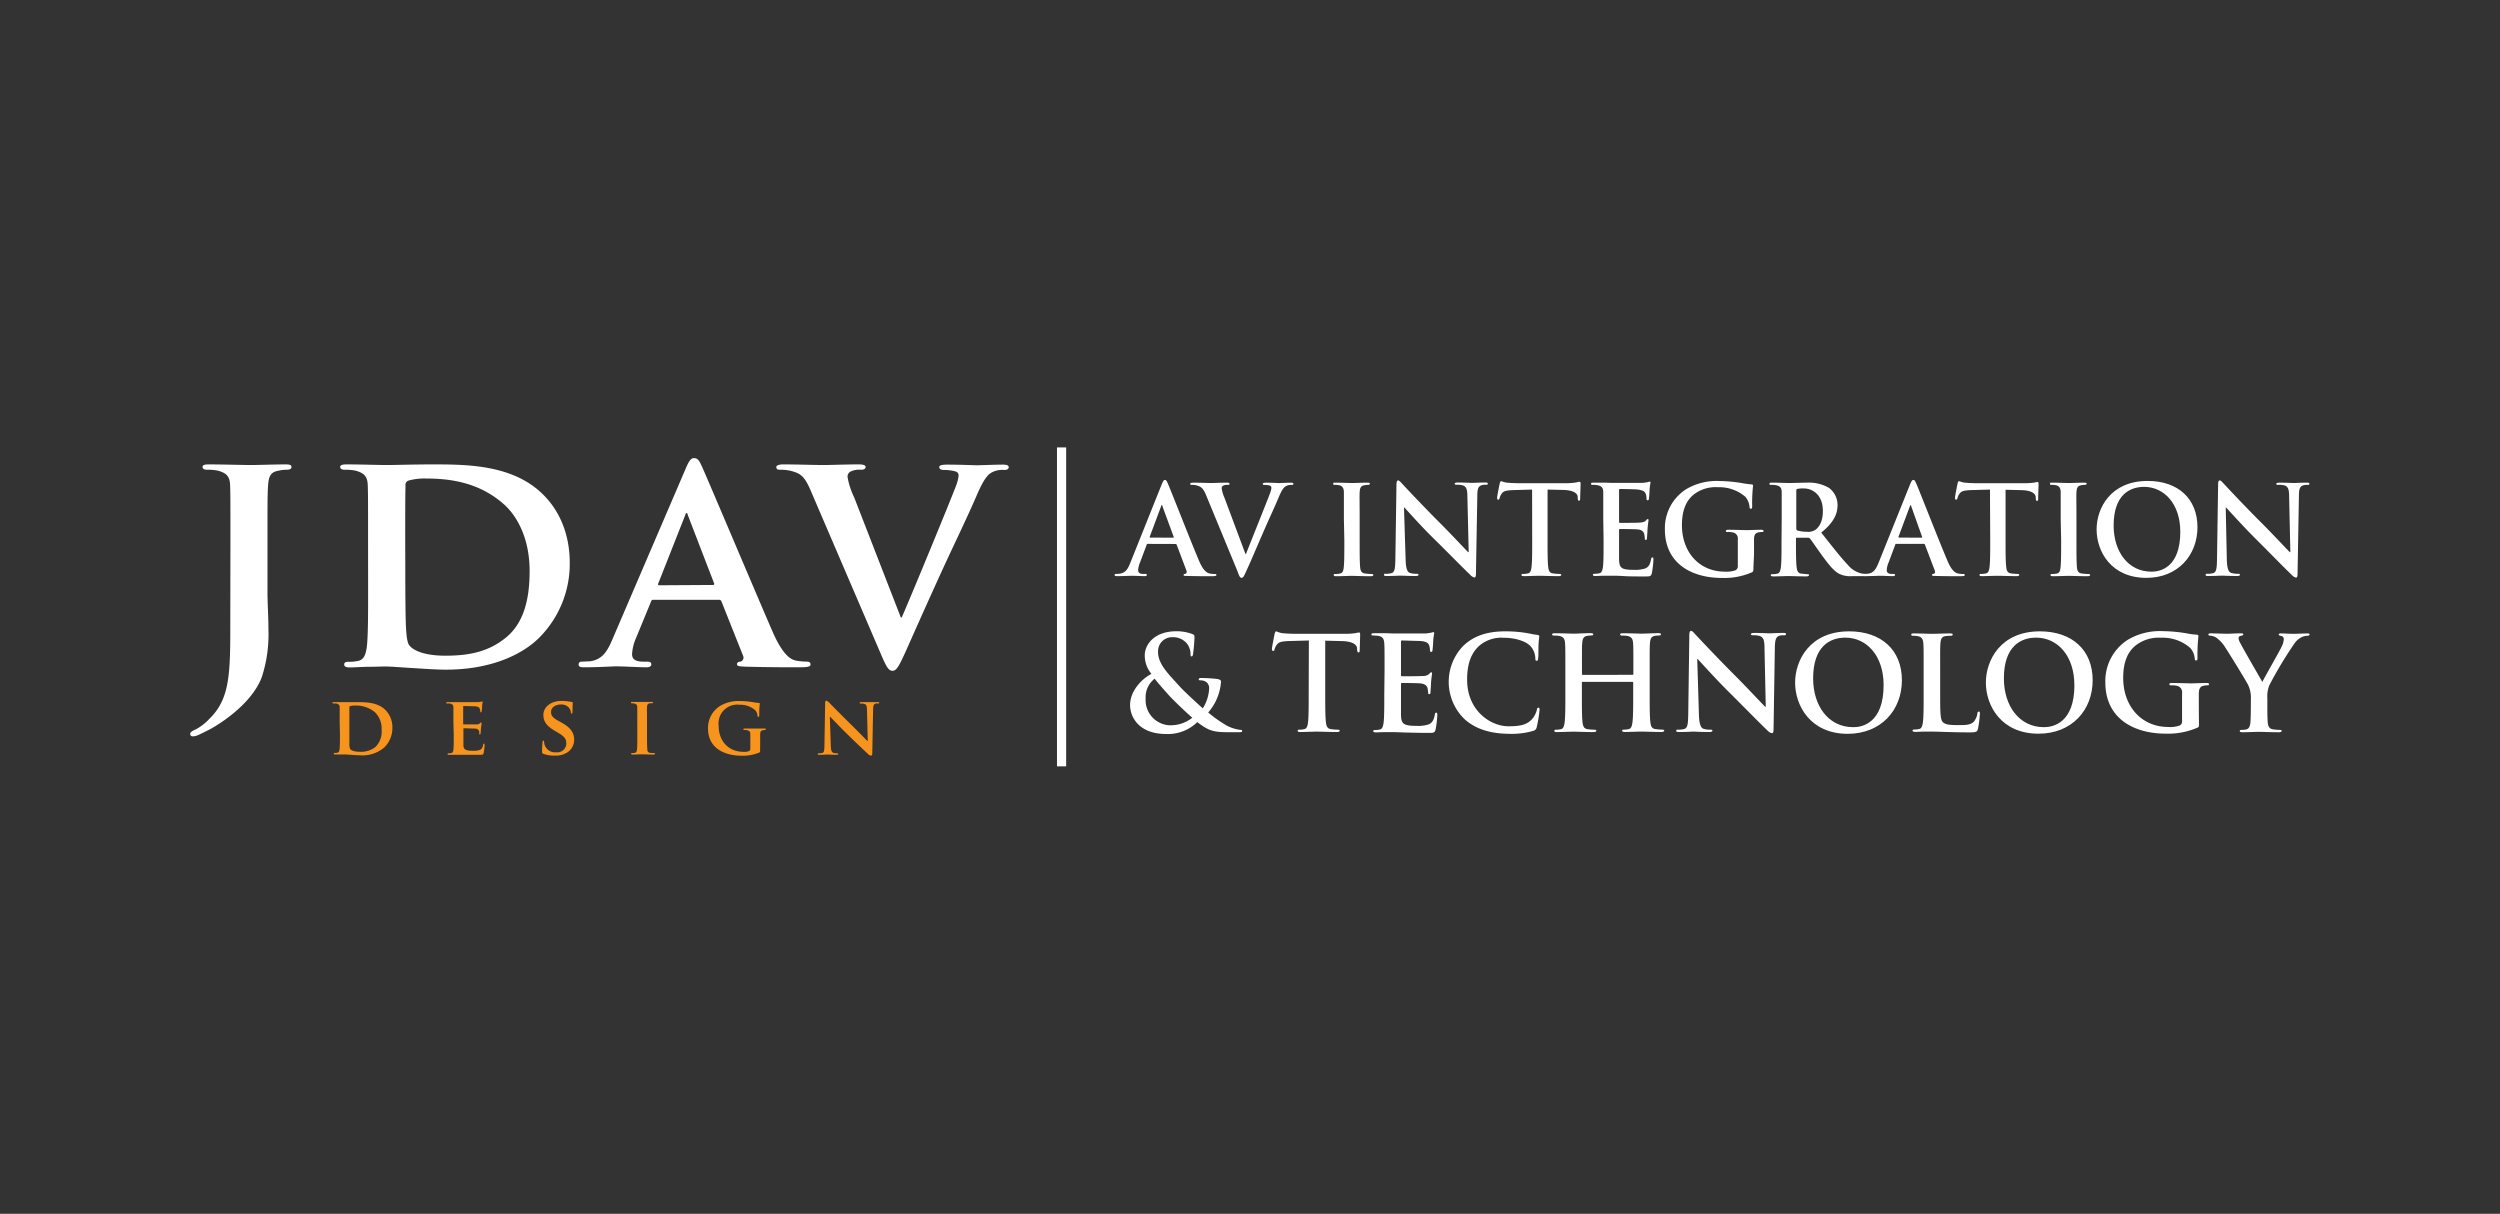 <svg xmlns="http://www.w3.org/2000/svg" viewBox="0 0 552 268"><rect x="0" y="0" width="552" height="268" fill="#333333" stroke="none"/><defs><style>.b198ca62-bf86-48ff-8e20-881e75832ee9{fill:none;}.eb23cf02-c267-447f-be5e-c753cc43a3cd{fill:#fff;}.ac2c0197-c881-4fa0-a8df-09675e54a75a{fill:#f7941d;}</style></defs><title>jdav logo</title><g id="f0242687-0f3a-4225-b4a6-0689422f4235" data-name="Layer 2"><g id="aa9d739c-c9dc-4b7f-bdfb-021ae1cdab95" data-name="Layer 1"><rect class="b198ca62-bf86-48ff-8e20-881e75832ee9" width="552" height="268"/><g id="f28bab8d-5811-4c13-bf6f-ff163e2ac754" data-name="Layer 1-2"><polygon class="eb23cf02-c267-447f-be5e-c753cc43a3cd" points="235.41 98.79 235.41 169.21 233.38 169.21 233.38 98.79 235.41 98.79 235.41 98.79"/><path class="eb23cf02-c267-447f-be5e-c753cc43a3cd" d="M253.43,120.09c-.14,0-.19,0-.25.21l-1.47,3.91a5.06,5.06,0,0,0-.41,1.66c0,.49.24.85,1.09.85h.41c.33,0,.41,0,.41.22s-.17.27-.47.27c-.87,0-2-.08-2.89-.08-.3,0-1.8.08-3.22.08-.36,0-.52-.06-.52-.27s.11-.22.33-.22a5.93,5.93,0,0,0,.84-.06c1.26-.16,1.78-1.09,2.32-2.45l6.86-17.15c.32-.79.49-1.09.76-1.09s.41.25.68.88c.66,1.5,5,12.63,6.77,16.78,1,2.46,1.83,2.84,2.41,3a6.12,6.12,0,0,0,1.14.11c.22,0,.36,0,.36.22s-.25.27-1.26.27-3,0-5.16-.06c-.49,0-.82,0-.82-.21s.11-.22.38-.25a.44.44,0,0,0,.28-.55l0-.08-2.18-5.78a.28.28,0,0,0-.28-.19Zm5.6-1.37c.13,0,.16-.08.13-.16l-2.49-6.77c0-.11,0-.24-.13-.24s-.14.13-.17.24l-2.51,6.72c0,.11,0,.19.11.19Z"/><path class="eb23cf02-c267-447f-be5e-c753cc43a3cd" d="M266.27,109.25c-.63-1.5-1.1-1.8-2.08-2.08a4.25,4.25,0,0,0-1.06-.11c-.25,0-.33-.08-.33-.24s.3-.25.71-.25c1.45,0,3,.08,4,.08.68,0,2-.08,3.36-.08.32,0,.62.06.62.25s-.16.24-.41.24a1.84,1.84,0,0,0-1.06.2.62.62,0,0,0-.27.57,7.8,7.8,0,0,0,.62,2.1L275,122.32h.11c1.17-3,4.72-11.79,5.38-13.59a4.29,4.29,0,0,0,.24-1,.54.54,0,0,0-.35-.52,3.73,3.73,0,0,0-1.1-.14c-.24,0-.46,0-.46-.21s.25-.28.76-.28c1.37,0,2.52.08,2.87.08s1.75-.08,2.57-.08c.35,0,.57.06.57.25s-.16.24-.44.24a2.3,2.3,0,0,0-1.33.33c-.36.25-.77.71-1.51,2.46-1.06,2.56-1.8,4-3.27,7.4-1.75,4-3,7-3.63,8.32-.71,1.58-.88,2-1.26,2s-.52-.38-1-1.66Z"/><path class="eb23cf02-c267-447f-be5e-c753cc43a3cd" d="M296.73,114.49V108.7c0-.88-.33-1.39-.93-1.53a3.79,3.79,0,0,0-1-.11c-.27,0-.44,0-.44-.27s.22-.22.66-.22c1,0,2.75.08,3.55.08s2.29-.08,3.33-.08c.35,0,.57.06.57.22s-.16.27-.44.27a3.68,3.68,0,0,0-.82.09c-.73.13-.95.6-1,1.55s0,1.64,0,5.79v4.8c0,2.65,0,4.81.11,6,.08.74.27,1.23,1.09,1.34a12.81,12.81,0,0,0,1.39.11c.3,0,.44.08.44.22s-.22.27-.52.27c-1.8,0-3.52-.08-4.26-.08s-2.35.08-3.44.08c-.35,0-.54-.08-.54-.27s.11-.22.43-.22a4.86,4.86,0,0,0,1-.11c.54-.11.71-.57.79-1.37.13-1.14.13-3.3.13-6Z"/><path class="eb23cf02-c267-447f-be5e-c753cc43a3cd" d="M310.36,123.5c.05,2.13.41,2.84.95,3a4.51,4.51,0,0,0,1.42.19c.3,0,.47,0,.47.22s-.25.27-.63.27c-1.77,0-2.87-.08-3.38-.08-.25,0-1.53.08-3,.08-.36,0-.6,0-.6-.27s.16-.22.43-.22a4.69,4.69,0,0,0,1.23-.14c.71-.22.82-1,.85-3.38l.24-16.16c0-.55.09-.93.36-.93s.54.35,1,.84,4.48,4.81,8.46,8.77c1.86,1.85,5.54,5.78,6,6.22h.13L324,109.65c0-1.66-.27-2.18-.93-2.45a4.21,4.21,0,0,0-1.45-.17c-.32,0-.43-.08-.43-.24s.3-.25.71-.25c1.42,0,2.73.08,3.3.08.3,0,1.34-.08,2.68-.08.35,0,.62,0,.62.25s-.16.24-.49.24a2.79,2.79,0,0,0-.82.09c-.76.21-1,.79-1,2.32l-.3,17.22c0,.6-.11.85-.35.85a1.86,1.86,0,0,1-.93-.6c-1.72-1.64-5.21-5.22-8.05-8s-6-6.36-6.5-6.88H310Z"/><path class="eb23cf02-c267-447f-be5e-c753cc43a3cd" d="M338.29,108.1l-4.07.11c-1.58.06-2.24.19-2.65.79a2.85,2.85,0,0,0-.46,1c-.06.22-.14.33-.3.33s-.25-.14-.25-.44.52-2.92.58-3.14.16-.52.32-.52a5.89,5.89,0,0,0,1.18.33c.79.08,1.83.13,2.73.13h10.81a14.62,14.62,0,0,0,1.85-.17,6,6,0,0,1,.74-.14c.19,0,.22.17.22.57,0,.58-.09,2.46-.09,3.17,0,.27-.08.44-.24.44s-.28-.14-.3-.55v-.3c-.05-.71-.79-1.47-3.22-1.53l-3.44-.08v11.19c0,2.51,0,4.67.14,5.84.08.77.24,1.37,1.06,1.48a12.81,12.81,0,0,0,1.39.11c.3,0,.44.08.44.22s-.22.27-.52.27c-1.8,0-3.52-.08-4.28-.08s-2.35.08-3.44.08c-.36,0-.55-.08-.55-.27s.11-.22.44-.22a4.86,4.86,0,0,0,1-.11c.55-.11.71-.71.79-1.5.14-1.15.14-3.31.14-5.82Z"/><path class="eb23cf02-c267-447f-be5e-c753cc43a3cd" d="M354,114.49c0-4.15,0-4.91,0-5.79s-.28-1.36-1.18-1.55a4.75,4.75,0,0,0-1.06-.09c-.3,0-.46,0-.46-.24s.19-.25.6-.25h2.21c.71,0,1.33.05,1.72.05h6.82a9.58,9.58,0,0,0,1.18-.17,3,3,0,0,1,.43-.11c.14,0,.17.11.17.25a15.28,15.28,0,0,0-.22,1.77c0,.28-.08,1.48-.14,1.81a.28.28,0,0,1-.27.3c-.19,0-.25-.14-.25-.39a3.37,3.37,0,0,0-.16-1c-.19-.49-.47-.82-1.83-1-.46-.06-3.33-.11-3.88-.11-.13,0-.19.08-.19.27v6.91c0,.19,0,.3.19.3.6,0,3.74,0,4.37-.06s1.07-.13,1.31-.41.3-.35.44-.35.19,0,.19.22-.11.6-.22,2c0,.55-.11,1.64-.11,1.83s0,.52-.24.52-.25-.11-.25-.25c0-.34-.06-.67-.11-1-.14-.55-.52-1-1.53-1.06-.52-.06-3.22-.09-3.87-.09-.14,0-.17.11-.17.28v6.44c.06,1.89.49,2.3,3.28,2.3a7,7,0,0,0,2.56-.33c.71-.33,1-.9,1.23-2,.06-.3.11-.41.3-.41s.22.22.22.49a23.16,23.16,0,0,1-.35,3c-.2.71-.44.71-1.48.71-2.05,0-3.55,0-4.72-.08s-2-.08-2.84-.08h-1.56c-.66,0-1.33.06-1.88.06-.35,0-.54-.08-.54-.27s.1-.22.43-.22a4.86,4.86,0,0,0,1-.11c.55-.11.69-.71.8-1.5.13-1.15.13-3.31.13-5.82Z"/><path class="eb23cf02-c267-447f-be5e-c753cc43a3cd" d="M387.15,125.38c0,.74,0,.79-.35,1a15.35,15.35,0,0,1-6.58,1.23c-6.69,0-12.61-3.17-12.61-10.7a10.2,10.2,0,0,1,4.75-8.93,13.27,13.27,0,0,1,7.34-1.77,32.73,32.73,0,0,1,4.83.44,19.35,19.35,0,0,0,2.16.3c.32,0,.38.13.38.33a35.11,35.11,0,0,0-.19,4.47c0,.44-.08.58-.3.58s-.25-.14-.28-.36a3.88,3.88,0,0,0-.92-2.27,8.82,8.82,0,0,0-6.09-2.12,7.82,7.82,0,0,0-5.41,1.69c-1.52,1.28-2.51,3.33-2.51,6.69,0,5.86,3.74,10.26,9.5,10.26a6.11,6.11,0,0,0,2.32-.3,1,1,0,0,0,.52-1V119.1a1.35,1.35,0,0,0-1.17-1.55,4.75,4.75,0,0,0-1.06-.09c-.25,0-.41,0-.41-.21s.19-.28.57-.28c1.42,0,3.14.08,4,.08s2.29-.08,3.19-.08c.36,0,.55.06.55.28s-.17.21-.36.21a4.29,4.29,0,0,0-.73.09c-.74.13-1,.6-1,1.55v3.28Z"/><path class="eb23cf02-c267-447f-be5e-c753cc43a3cd" d="M393.4,114.49c0-4.15,0-4.91,0-5.79s-.28-1.36-1.18-1.55a4.75,4.75,0,0,0-1.06-.09c-.3,0-.47,0-.47-.24s.2-.25.61-.25c1.44,0,3.16.08,3.73.08.93,0,3-.08,3.85-.08a8.87,8.87,0,0,1,5,1.18,4.75,4.75,0,0,1,1.85,3.74c0,2-.84,3.87-3.6,6.11,2.43,3.06,4.31,5.49,5.92,7.18a5.5,5.5,0,0,0,3.06,1.86,4.78,4.78,0,0,0,.76.08c.22,0,.33.08.33.22s-.19.27-.52.27H409a5.62,5.62,0,0,1-2.92-.52c-1.17-.63-2.21-1.91-3.74-4-1.09-1.5-2.35-3.36-2.7-3.77a.58.58,0,0,0-.49-.19l-2.38,0c-.14,0-.22,0-.22.21v.39c0,2.53,0,4.69.14,5.84.08.79.25,1.39,1.06,1.5.41,0,1,.11,1.34.11s.33.08.33.22-.19.27-.55.27c-1.58,0-3.6-.08-4-.08s-2.24.08-3.33.08c-.35,0-.55-.08-.55-.27s.11-.22.44-.22a4.86,4.86,0,0,0,1-.11c.55-.11.69-.71.8-1.5.13-1.15.13-3.31.13-5.82Zm3.22,2.16c0,.3.06.4.25.49a7.22,7.22,0,0,0,2.07.27,2.78,2.78,0,0,0,1.94-.46c.82-.6,1.61-1.86,1.61-4.1,0-3.87-2.56-5-4.17-5a6.36,6.36,0,0,0-1.45.1c-.19.06-.25.17-.25.39Z"/><path class="eb23cf02-c267-447f-be5e-c753cc43a3cd" d="M418.7,120.09c-.14,0-.19,0-.24.21L417,124.21a5.06,5.06,0,0,0-.41,1.66c0,.49.25.85,1.09.85H418c.33,0,.41,0,.41.22s-.16.27-.46.27c-.88,0-2.05-.08-2.89-.08-.31,0-1.81.08-3.23.08-.35,0-.51-.06-.51-.27s.1-.22.32-.22a6.18,6.18,0,0,0,.85-.06c1.25-.16,1.77-1.09,2.32-2.45l6.89-17.15c.33-.79.49-1.09.77-1.09s.4.25.68.88c.65,1.5,5,12.63,6.77,16.78,1,2.46,1.83,2.84,2.4,3a6.23,6.23,0,0,0,1.15.11c.21,0,.35,0,.35.22s-.24.27-1.25.27-3,0-5.16-.06c-.5,0-.82,0-.82-.21s.11-.22.38-.25a.45.45,0,0,0,.27-.56l0-.07-2.21-5.8a.27.27,0,0,0-.27-.19Zm5.57-1.37c.14,0,.16-.08.14-.16L422,111.79c0-.11-.06-.24-.14-.24s-.13.13-.16.24l-2.51,6.72c0,.11,0,.19.11.19Z"/><path class="eb23cf02-c267-447f-be5e-c753cc43a3cd" d="M439.39,108.1l-4.07.11c-1.58.06-2.24.19-2.65.79a2.85,2.85,0,0,0-.46,1c-.06.22-.14.33-.3.33s-.25-.14-.25-.44.52-2.92.57-3.14.17-.52.33-.52a5.89,5.89,0,0,0,1.18.33c.79.08,1.82.13,2.73.13h10.81a13.3,13.3,0,0,0,1.88-.13,6,6,0,0,1,.74-.14c.19,0,.21.17.21.57,0,.58-.08,2.46-.08,3.17,0,.27-.08.44-.24.44s-.28-.14-.3-.55v-.3c-.06-.71-.79-1.47-3.22-1.53l-3.44-.08v11.15c0,2.51,0,4.67.14,5.84.08.77.24,1.37,1.06,1.48a12.81,12.81,0,0,0,1.39.11c.3,0,.44.08.44.22s-.22.27-.52.27c-1.8,0-3.52-.08-4.29-.08s-2.34.08-3.44.08c-.35,0-.54-.08-.54-.27s.11-.22.44-.22a4.86,4.86,0,0,0,1-.11c.54-.11.71-.71.79-1.5.14-1.15.14-3.31.14-5.82Z"/><path class="eb23cf02-c267-447f-be5e-c753cc43a3cd" d="M455,114.49c0-4.15,0-4.91,0-5.79s-.33-1.39-.93-1.53a3.79,3.79,0,0,0-1-.11c-.27,0-.44,0-.44-.27s.22-.22.66-.22c1,0,2.75.08,3.55.08s2.29-.08,3.33-.08c.35,0,.57.06.57.22s-.16.27-.44.27a3.68,3.68,0,0,0-.82.09c-.73.13-.95.6-1,1.55s0,1.64,0,5.79v4.8c0,2.65,0,4.81.11,6,.08.74.27,1.23,1.09,1.34a12.81,12.81,0,0,0,1.39.11c.3,0,.44.08.44.22s-.22.27-.52.27c-1.8,0-3.52-.08-4.26-.08s-2.35.08-3.44.08c-.35,0-.54-.08-.54-.27s.11-.22.43-.22a4.86,4.86,0,0,0,1-.11c.54-.11.71-.57.79-1.37.13-1.14.13-3.3.13-6Z"/><path class="eb23cf02-c267-447f-be5e-c753cc43a3cd" d="M462.93,116.89c0-4.67,3.08-10.7,11.27-10.7,6.8,0,11,4,11,10.21s-4.34,11.19-11.27,11.19C466.09,127.59,462.93,121.72,462.93,116.89Zm18.48.52c0-6.11-3.53-9.91-8-9.91-3.14,0-6.72,1.75-6.72,8.54,0,5.68,3.14,10.19,8.38,10.19C477,126.23,481.41,125.3,481.41,117.41Z"/><path class="eb23cf02-c267-447f-be5e-c753cc43a3cd" d="M491.68,123.5c.05,2.13.41,2.84,1,3a4.51,4.51,0,0,0,1.42.19c.3,0,.47,0,.47.22s-.25.27-.63.27c-1.78,0-2.87-.08-3.39-.08-.24,0-1.52.08-2.94.08-.36,0-.6,0-.6-.27s.16-.22.43-.22a4.69,4.69,0,0,0,1.23-.14c.71-.22.82-1,.85-3.38l.24-16.16c0-.55.08-.93.36-.93s.54.35,1,.84,4.47,4.81,8.46,8.77c1.86,1.85,5.54,5.78,6,6.22h.13l-.27-12.26c0-1.66-.27-2.18-.93-2.45a4.38,4.38,0,0,0-1.48-.14c-.32,0-.43-.08-.43-.24s.3-.25.71-.25c1.42,0,2.73.08,3.3.08.3,0,1.34-.08,2.67-.08.36,0,.63,0,.63.25s-.16.24-.49.24a2.79,2.79,0,0,0-.82.09c-.76.21-1,.79-1,2.32l-.3,17.22c0,.6-.11.85-.35.85a1.86,1.86,0,0,1-.93-.6c-1.72-1.64-5.21-5.22-8-8s-6-6.36-6.5-6.88h-.08Z"/><path class="eb23cf02-c267-447f-be5e-c753cc43a3cd" d="M254.24,148.79a6.31,6.31,0,0,1-1.48-4.09c0-2.28,2-5.32,7-5.32a9.91,9.91,0,0,1,3.49.61c.49.17.49.4.49.75a35.29,35.29,0,0,1-.32,3.7c-.06.43-.17.49-.34.49s-.21-.12-.21-.55A3.83,3.83,0,0,0,262,142a4,4,0,0,0-3.21-1.3,3.07,3.07,0,0,0-3.09,3.07,1.55,1.55,0,0,0,0,.22c0,2.72,2.48,5,4.79,7.59,1,1.13,4.53,4.33,5.08,4.82a8.81,8.81,0,0,0,1.41-4.42,1.72,1.72,0,0,0-.55-1.33,2.24,2.24,0,0,0-1.41-.43c-.17,0-.35-.06-.35-.23s.23-.29.46-.29a33.8,33.8,0,0,1,3.47.2c.55.06,1,.23,1,.58a11.53,11.53,0,0,1-2.83,6.84,28.86,28.86,0,0,0,4,2.83,8.38,8.38,0,0,0,3.09,1c.26,0,.4,0,.4.26s-.23.26-.86.26h-2.22c-3.29,0-4.33-.32-6.82-2.23a9.27,9.27,0,0,1-6.84,2.63c-6.17,0-8-3.87-8-6.38C249.53,152.28,252.5,149.65,254.24,148.79Zm9,9.67c-1.67-1.44-4.45-4.15-5.2-5s-2.59-2.89-3.08-3.61a5.12,5.12,0,0,0-2,4.39,5.56,5.56,0,0,0,5.21,5.9h.34a7.64,7.64,0,0,0,4.76-1.67Z"/><path class="eb23cf02-c267-447f-be5e-c753cc43a3cd" d="M289,141.42l-4.3.12c-1.67.06-2.36.2-2.8.84a3.45,3.45,0,0,0-.49,1,.3.3,0,0,1-.31.34c-.17,0-.26-.14-.26-.46s.55-3.09.6-3.32.18-.55.35-.55a6.36,6.36,0,0,0,1.21.4c.84.09,1.93.15,2.89.15h11.42a13.57,13.57,0,0,0,2-.15,6.34,6.34,0,0,1,.78-.14c.2,0,.23.17.23.6,0,.61-.09,2.6-.09,3.35,0,.29-.09.46-.26.46s-.29-.14-.32-.57v-.32c-.05-.75-.83-1.56-3.4-1.62l-3.64-.09v11.8c0,2.65,0,4.93.15,6.17.08.81.26,1.45,1.12,1.56a11.81,11.81,0,0,0,1.47.12c.32,0,.47.08.47.23s-.24.29-.55.29c-1.91,0-3.73-.09-4.53-.09s-2.49.09-3.64.09c-.38,0-.58-.09-.58-.29s.12-.23.46-.23a4.27,4.27,0,0,0,1-.12c.58-.11.75-.75.84-1.59.14-1.21.14-3.49.14-6.14Z"/><path class="eb23cf02-c267-447f-be5e-c753cc43a3cd" d="M305.71,148.18c0-4.39,0-5.2-.06-6.12s-.29-1.44-1.24-1.65a7.12,7.12,0,0,0-1.12-.08c-.32,0-.49-.06-.49-.26s.2-.26.63-.26h2.34c.75,0,1.41.06,1.82.06h7.21q.61-.06,1.23-.18a2.37,2.37,0,0,1,.46-.11c.15,0,.18.11.18.26a14.69,14.69,0,0,0-.23,1.87c0,.29-.09,1.56-.15,1.91a.3.3,0,0,1-.29.32c-.2,0-.26-.15-.26-.41a3.74,3.74,0,0,0-.17-1c-.2-.52-.49-.86-1.93-1-.49,0-3.52-.11-4.1-.11-.15,0-.2.08-.2.29V149c0,.2,0,.32.2.32.63,0,4,0,4.62-.06a2,2,0,0,0,1.38-.43c.2-.24.32-.38.46-.38s.2.06.2.23-.11.64-.23,2.11c0,.58-.11,1.73-.11,1.93s0,.55-.26.55a.22.22,0,0,1-.26-.2.06.06,0,0,1,0-.06,8.27,8.27,0,0,0-.12-1c-.14-.58-.54-1-1.61-1.12-.55-.06-3.41-.09-4.1-.09-.14,0-.17.11-.17.29v6.75c.05,2,.52,2.43,3.46,2.43a7.16,7.16,0,0,0,2.71-.35c.75-.35,1.1-1,1.3-2.14.06-.31.12-.43.32-.43s.23.23.23.52a23.08,23.08,0,0,1-.38,3.2c-.2.75-.46.75-1.55.75-2.17,0-3.76-.05-5-.08s-2.13-.09-3-.09h-1.64c-.64,0-1.42.06-2,.06-.38,0-.58-.09-.58-.29s.11-.23.46-.23a4.27,4.27,0,0,0,1-.12c.58-.11.72-.75.84-1.59.14-1.21.14-3.49.14-6.14Z"/><path class="eb23cf02-c267-447f-be5e-c753cc43a3cd" d="M323.48,158.89A11.44,11.44,0,0,1,323,142.7l.24-.24c2.08-1.9,4.82-3.06,9.12-3.06a29.41,29.41,0,0,1,4.19.29c1.09.15,2,.41,2.88.49.32,0,.44.18.44.35s-.09.58-.15,1.59,0,2.54-.08,3.11-.09.67-.35.67-.29-.23-.29-.64a4.21,4.21,0,0,0-1.12-2.65c-1-1-3.21-1.79-5.86-1.79a7.51,7.51,0,0,0-5.43,1.79c-2.11,1.93-2.65,4.67-2.65,7.47,0,6.87,5.22,10.28,9.09,10.28,2.57,0,4.12-.29,5.28-1.62a4.9,4.9,0,0,0,1-1.9c.09-.47.14-.58.37-.58s.26.2.26.43a27.69,27.69,0,0,1-.63,3.84,1,1,0,0,1-.75.84,17,17,0,0,1-5.2.66C329.42,162,326.1,161.17,323.48,158.89Z"/><path class="eb23cf02-c267-447f-be5e-c753cc43a3cd" d="M360.47,149c.09,0,.18-.06.18-.21v-.6c0-4.39,0-5.2-.06-6.12s-.29-1.44-1.24-1.65a6.2,6.2,0,0,0-1.13-.08c-.32,0-.49-.06-.49-.26s.2-.26.61-.26c1.56,0,3.37.09,4.15.09s2.54-.11,3.64-.11c.4,0,.61.06.61.26s-.18.26-.52.26a5.7,5.7,0,0,0-.84.08c-.78.15-1,.64-1.07,1.65s-.06,1.73-.06,6.12v5.08c0,2.65,0,4.93.15,6.17.08.81.26,1.45,1.12,1.56a12.14,12.14,0,0,0,1.48.12c.31,0,.46.08.46.23s-.23.29-.58.29c-1.88,0-3.69-.09-4.5-.09s-2.48.09-3.61.09c-.4,0-.61-.09-.61-.29s.12-.23.47-.23a4.27,4.27,0,0,0,1-.12c.57-.11.72-.75.83-1.59.15-1.21.15-3.49.15-6.14v-2.52a.18.18,0,0,0-.16-.18h-11c-.09,0-.17,0-.17.18v2.54c0,2.65,0,4.93.14,6.17.09.81.26,1.45,1.13,1.56a11.81,11.81,0,0,0,1.47.12c.31,0,.46.08.46.23s-.23.29-.58.29c-1.87,0-3.69-.09-4.5-.09s-2.48.09-3.64.09c-.37,0-.57-.09-.57-.29s.11-.23.46-.23a4.27,4.27,0,0,0,1-.12c.57-.11.72-.75.83-1.59.15-1.21.15-3.49.15-6.14v-5.08c0-4.39,0-5.2-.06-6.12s-.29-1.44-1.24-1.65a6.2,6.2,0,0,0-1.13-.08c-.31,0-.49-.06-.49-.26s.21-.26.61-.26c1.56,0,3.38.09,4.15.09s2.58-.11,3.7-.11c.41,0,.61.06.61.26s-.18.26-.52.26a5.7,5.7,0,0,0-.84.08c-.78.15-1,.64-1.07,1.65s-.05,1.73-.05,6.12v.63c0,.15.08.21.17.21Z"/><path class="eb23cf02-c267-447f-be5e-c753cc43a3cd" d="M375.12,157.7c.06,2.25.43,3,1,3.21a4.46,4.46,0,0,0,1.5.2c.32,0,.49.06.49.23s-.26.29-.66.29c-1.88,0-3-.09-3.58-.09-.26,0-1.62.09-3.12.09-.37,0-.63,0-.63-.29s.17-.23.46-.23a4.81,4.81,0,0,0,1.3-.15c.75-.23.86-1.06.89-3.58L373,140.3c0-.58.09-1,.38-1s.57.37,1.06.89,4.74,5.08,8.95,9.27c2,2,5.86,6.12,6.35,6.58h.14l-.28-13c0-1.76-.29-2.31-1-2.6a4.68,4.68,0,0,0-1.53-.17c-.35,0-.47-.09-.47-.26s.32-.26.75-.26c1.5,0,2.89.09,3.5.09.31,0,1.41-.09,2.82-.09.38,0,.67,0,.67.26s-.17.26-.52.26a3.57,3.57,0,0,0-.87.08c-.81.24-1,.84-1.06,2.46L391.6,161c0,.63-.12.89-.38.89a2,2,0,0,1-1-.63c-1.82-1.73-5.51-5.51-8.51-8.49s-6.35-6.72-6.87-7.27h-.09Z"/><path class="eb23cf02-c267-447f-be5e-c753cc43a3cd" d="M396.36,150.72c0-4.94,3.26-11.32,11.92-11.32,7.19,0,11.66,4.19,11.66,10.8s-4.62,11.83-12,11.83C399.71,162,396.36,155.79,396.36,150.72Zm19.54.55c0-6.47-3.72-10.48-8.46-10.48-3.32,0-7.1,1.85-7.1,9,0,6,3.32,10.77,8.86,10.77C411.22,160.59,415.9,159.61,415.9,151.27Z"/><path class="eb23cf02-c267-447f-be5e-c753cc43a3cd" d="M428.39,153.26c0,3.69,0,5.68.6,6.2s1.24.64,3.49.64c1.53,0,2.66,0,3.38-.81a3.79,3.79,0,0,0,.75-1.73c0-.26.09-.44.32-.44s.23.15.23.5a24.57,24.57,0,0,1-.43,3.31c-.18.64-.32.78-1.82.78-2.08,0-3.58-.05-4.88-.08s-2.34-.09-3.52-.09h-1.64c-.64,0-1.42.06-2,.06-.37,0-.57-.09-.57-.29s.11-.23.46-.23a4.27,4.27,0,0,0,1-.12c.57-.11.72-.75.83-1.59.15-1.21.15-3.49.15-6.14v-5c0-4.39,0-5.2-.06-6.12s-.29-1.44-1.24-1.65a5.15,5.15,0,0,0-.95-.08c-.32,0-.49-.06-.49-.26s.2-.26.63-.26c1.36,0,3.18.09,4,.09s2.8-.09,3.92-.09c.4,0,.61.06.61.26s-.18.26-.52.26a8.47,8.47,0,0,0-1.13.08c-.78.15-1,.64-1.07,1.65s-.05,1.73-.05,6.12Z"/><path class="eb23cf02-c267-447f-be5e-c753cc43a3cd" d="M438.48,150.72c0-4.94,3.26-11.32,11.92-11.32,7.19,0,11.66,4.19,11.66,10.8S457.44,162,450.11,162C441.83,162,438.48,155.79,438.48,150.72Zm19.54.55c0-6.48-3.72-10.48-8.46-10.48-3.32,0-7.1,1.85-7.1,9,0,6,3.32,10.77,8.86,10.77,2,0,6.71-.95,6.71-9.29Z"/><path class="eb23cf02-c267-447f-be5e-c753cc43a3cd" d="M485.53,159.69c0,.78,0,.84-.38,1a16.28,16.28,0,0,1-6.95,1.3c-7.07,0-13.34-3.35-13.34-11.31a10.77,10.77,0,0,1,5-9.44,13.94,13.94,0,0,1,7.76-1.88,33.71,33.71,0,0,1,5.11.47,17.36,17.36,0,0,0,2.28.31c.34,0,.4.15.4.35a37.35,37.35,0,0,0-.2,4.73c0,.47-.09.61-.32.61s-.26-.14-.29-.38a4,4,0,0,0-1-2.39,9.24,9.24,0,0,0-6.43-2.25,8.25,8.25,0,0,0-5.72,1.79c-1.61,1.35-2.65,3.52-2.65,7.07,0,6.2,3.95,10.85,10,10.85a6.21,6.21,0,0,0,2.45-.32,1,1,0,0,0,.55-1.07v-6.07a1.44,1.44,0,0,0-1.24-1.65,5.29,5.29,0,0,0-1.12-.09c-.26,0-.44,0-.44-.23s.21-.29.61-.29c1.5,0,3.32.09,4.18.09s2.43-.09,3.38-.09c.38,0,.58.06.58.29s-.18.23-.38.23a4.9,4.9,0,0,0-.78.09c-.78.14-1.06.64-1.09,1.65v3.46Z"/><path class="eb23cf02-c267-447f-be5e-c753cc43a3cd" d="M497,154.15a6.36,6.36,0,0,0-.66-3c-.2-.46-4.07-6.81-5.08-8.31a7.19,7.19,0,0,0-2-2.11,3.09,3.09,0,0,0-1.21-.37c-.24,0-.44-.06-.44-.26s.2-.26.55-.26c.52,0,2.68.09,3.64.09.6,0,1.79-.09,3.08-.09.29,0,.44.09.44.26s-.2.2-.64.32a.49.49,0,0,0-.4.52,2.45,2.45,0,0,0,.35,1c.4.86,4.44,7.82,4.9,8.63.29-.7,3.93-7,4.33-7.94a3.94,3.94,0,0,0,.4-1.5.69.69,0,0,0-.6-.72c-.26-.06-.52-.12-.52-.29s.14-.26.49-.26c.95,0,1.88.09,2.71.09.64,0,2.54-.09,3.09-.09.32,0,.52.06.52.23s-.23.29-.55.29a3.08,3.08,0,0,0-1.27.34,4.35,4.35,0,0,0-1.56,1.42,89.92,89.92,0,0,0-5.51,9.18,6.74,6.74,0,0,0-.43,2.88v2.37c0,.46,0,1.67.08,2.88.06.84.32,1.48,1.19,1.59a11.34,11.34,0,0,0,1.44.12c.32,0,.46.08.46.23s-.23.29-.6.29c-1.82,0-3.64-.09-4.42-.09s-2.54.09-3.61.09c-.4,0-.63-.06-.63-.29s.14-.23.46-.23a4.27,4.27,0,0,0,1-.12c.58-.11.84-.75.9-1.59.08-1.21.08-2.42.08-2.88Z"/><path class="eb23cf02-c267-447f-be5e-c753cc43a3cd" d="M50.88,119.68c0-9,0-10.66-.07-12.54s-.7-2.65-2.65-3.21a11.18,11.18,0,0,0-2.44-.21c-.62,0-1-.21-1-.62s.45-.56,1.31-.56c3.21,0,7.67.14,9.27.14s5.36-.14,7.8-.14c.84,0,1.26.14,1.26.56s-.35.62-1.12.62a7.81,7.81,0,0,0-1.74.21c-1.67.28-2.16,1.12-2.3,3.21-.14,1.88-.14,3.55-.14,12.54v11c0,2.51.21,5.37.21,8.36a30.36,30.36,0,0,1-1.46,10.45c-1.33,3.63-5.09,7.81-11,11.29-.77.42-1.74.91-3.07,1.53a3.2,3.2,0,0,1-1.25.28A.53.53,0,0,1,42,162c0-.27.28-.55,1.32-1a11.64,11.64,0,0,0,2.93-2.3c4.67-4.53,4.6-10.38,4.6-22Z"/><path class="eb23cf02-c267-447f-be5e-c753cc43a3cd" d="M81.27,119.68c0-9,0-10.66-.07-12.54s-.7-2.65-2.65-3.21a11.18,11.18,0,0,0-2.44-.21c-.62,0-1-.21-1-.62s.49-.56,1.39-.56c3.21,0,7.11.14,8.85.14s6.27-.14,10-.14c7.67,0,18,0,24.67,6.76,3.07,3.06,5.78,8,5.78,15A23.06,23.06,0,0,1,119,140.86c-2.79,2.79-9.27,7-20.56,7-2.23,0-4.88-.21-7.32-.35s-4.67-.35-6.2-.35c-.69,0-2,.07-3.48.07s-3,.14-4.25.14c-.77,0-1.19-.21-1.19-.62s.21-.63,1-.63a8.75,8.75,0,0,0,2.16-.21c1.24-.31,1.59-1.42,1.84-3.12.28-2.5.28-7.17.28-12.61Zm8.22,6.55c0,6.27.07,10.8.14,12,.07,1.47.21,3.56.7,4.19.76,1.11,3.2,2.36,8,2.36,5.58,0,9.69-1,13.38-4,4-3.27,5.23-8.57,5.23-14.7,0-7.52-3-12.4-5.72-14.77-5.64-5-12.33-5.65-17.14-5.65a12.85,12.85,0,0,0-3.76.42,1,1,0,0,0-.78,1.19h0c-.07,2-.07,6.9-.07,11.56Z"/><path class="eb23cf02-c267-447f-be5e-c753cc43a3cd" d="M144.3,132.43c-.35,0-.42.07-.56.42l-3.27,7.94a10.43,10.43,0,0,0-.91,3.63c0,1,.56,1.67,2.44,1.67h.91c.76,0,.9.28.9.63s-.34.62-1,.62c-2,0-4.88-.21-6.83-.21-.63,0-3.9.21-7.11.21-.76,0-1.11-.14-1.11-.62a.59.59,0,0,1,.58-.63h.11c.56,0,1.26-.07,1.82-.07,2.81-.42,3.86-2.23,5.11-5.23l16-37.28c.7-1.67,1.18-2.36,1.81-2.36.91,0,1.19.55,1.81,1.88,1.47,3.27,11.71,27.52,15.61,36.51,2.37,5.36,4.11,6.13,5.23,6.34a14.68,14.68,0,0,0,2.3.21c.55,0,.83.21.83.63s-.35.62-2.65.62-6.62,0-11.77-.14c-1.12-.07-1.81-.07-1.81-.48s.14-.56.76-.63a.93.93,0,0,0,.63-1.15,1.34,1.34,0,0,0-.07-.18l-4.74-11.91a.58.58,0,0,0-.63-.42Zm13.1-3.27c.28,0,.35-.14.28-.35l-5.78-15c-.07-.21-.14-.56-.28-.56s-.28.35-.35.56l-5.92,15c-.14.28,0,.42.21.42Z"/><path class="eb23cf02-c267-447f-be5e-c753cc43a3cd" d="M179,108.32c-1.39-3.27-2.3-3.83-4.53-4.39a10.51,10.51,0,0,0-2.37-.21c-.55,0-.69-.28-.69-.62s.62-.56,1.53-.56c3.28,0,6.76.14,8.92.14,1.53,0,4.74-.14,7.8-.14.77,0,1.47.14,1.47.56s-.42.62-1,.62a4.48,4.48,0,0,0-2.37.42,1.26,1.26,0,0,0-.62,1.19,16.64,16.64,0,0,0,1.45,4.46l10.31,26.54h.21c2.65-6.13,10.52-25.22,12-29.12a8.9,8.9,0,0,0,.55-2.16c0-.63-.28-.84-.83-1a9.57,9.57,0,0,0-2.44-.28c-.56,0-1-.21-1-.62s.56-.56,1.74-.56c3.07,0,5.79.14,6.55.14,1,0,3.91-.14,5.79-.14.76,0,1.25.14,1.25.56s-.35.62-1,.62a4.85,4.85,0,0,0-3,.7c-.77.56-1.6,1.46-3.2,5.23-2.44,5.57-4.05,8.78-7.39,16-3.93,8.61-6.79,15.09-8.13,18.09-1.54,3.41-2.09,4.32-2.93,4.32s-1.32-.77-2.51-3.55Z"/><path class="ac2c0197-c881-4fa0-a8df-09675e54a75a" d="M75,159.45v-3.27c0-.49-.18-.69-.69-.84a3.42,3.42,0,0,0-.64,0c-.16,0-.27-.06-.27-.17s.13-.14.36-.14H78.7c2,0,4.69,0,6.43,1.76a5.43,5.43,0,0,1,1.51,3.92A6,6,0,0,1,84.89,165a7.4,7.4,0,0,1-5.38,1.77c-.58,0-1.27-.06-1.9-.1s-1.22-.09-1.62-.09H74c-.33,0-.3-.06-.3-.17s0-.16.25-.16a2.71,2.71,0,0,0,.56-.05c.33-.08.42-.37.47-.82.08-.61.08-1.81.08-3.23Zm2.14,1.7v3.13a2.56,2.56,0,0,0,.18,1.09c.2.29.83.62,2.09.62a5.12,5.12,0,0,0,3.49-1.06,4.77,4.77,0,0,0,1.36-3.83,5,5,0,0,0-1.49-3.85,6.5,6.5,0,0,0-4.43-1.46,3,3,0,0,0-1,.11c-.15,0-.2.12-.2.3v5Z"/><path class="ac2c0197-c881-4fa0-a8df-09675e54a75a" d="M100.11,159.45v-3.27c0-.49-.19-.69-.69-.84a3.42,3.42,0,0,0-.64,0c-.16,0-.27-.06-.27-.17s.13-.14.36-.14h6.67a4,4,0,0,0,.67-.09c.09,0,.18-.07.25-.07s.11.07.11.15a5.58,5.58,0,0,0-.12,1c0,.16-.06.83-.09,1s-.06.26-.19.26-.12-.08-.12-.2a1.56,1.56,0,0,0-.11-.57c-.13-.27-.26-.49-1.06-.56l-2.5-.07c-.08,0-.11.05-.11.14v3.77c0,.09,0,.16.11.16h2.79a1,1,0,0,0,.77-.23c.15-.16.18-.2.25-.2a.16.16,0,0,1,.13.16,6.76,6.76,0,0,1-.13,1.13c0,.31-.07.93-.07,1s0,.35-.16.35-.15-.06-.15-.13a2.68,2.68,0,0,0,0-.56.93.93,0,0,0-.89-.6c-.29,0-2.11-.07-2.51-.07-.07,0-.09.07-.09.16v3.52c0,1.06.53,1.29,2.16,1.29a4.09,4.09,0,0,0,1.51-.2c.4-.18.58-.5.69-1.14,0-.16.07-.24.18-.24s.14.2.14.37a12.15,12.15,0,0,1-.21,1.7c-.11.4-.26.4-.86.4-1.2,0-2.16,0-2.94,0s-1.38,0-1.85,0h-2c-.33,0-.31-.06-.31-.17s.06-.16.26-.16a2.71,2.71,0,0,0,.56-.05c.33-.08.42-.37.47-.82.07-.66.07-1.87.07-3.29Z"/><path class="ac2c0197-c881-4fa0-a8df-09675e54a75a" d="M120,166.46c-.26-.11-.31-.18-.31-.53,0-.83.07-1.8.09-2s.07-.4.2-.4.16.14.16.25a2.76,2.76,0,0,0,.15.8,2.45,2.45,0,0,0,2.54,1.53,2,2,0,0,0,2.2-1.77,1.64,1.64,0,0,0,0-.23c0-.68-.17-1.35-1.58-2.18l-.93-.55c-1.91-1.12-2.54-2.15-2.54-3.51,0-1.89,1.82-3.11,4-3.11a10.25,10.25,0,0,1,2.27.25.2.2,0,0,1,.22.2c0,.11-.06.64-.06,1.86,0,.32-.07.49-.2.49s-.16-.09-.16-.28a1.76,1.76,0,0,0-.42-1,2.16,2.16,0,0,0-1.78-.73c-1.14,0-2.18.6-2.18,1.65,0,.69.25,1.24,1.69,2l.65.36c2.11,1.16,2.76,2.35,2.76,3.74a3.32,3.32,0,0,1-1.59,2.89,4.65,4.65,0,0,1-2.67.64A6.79,6.79,0,0,1,120,166.46Z"/><path class="ac2c0197-c881-4fa0-a8df-09675e54a75a" d="M140.71,159.45v-3.27a.74.74,0,0,0-.54-.82,2,2,0,0,0-.59-.07c-.16,0-.25,0-.25-.19s.13-.12.38-.12h4.15c.2,0,.32,0,.32.12s-.09.19-.25.19a1.85,1.85,0,0,0-.47,0c-.44.07-.56.29-.6.84s0,.92,0,3.27v2.72c0,1.49,0,2.73.08,3.38a.64.64,0,0,0,.63.73,7.37,7.37,0,0,0,.82.05c.18,0,.25.09.25.16s-.12.17-.31.17c-1.05,0-2.14-.06-2.58-.06s-1.45.06-2.09.06c-.19,0-.3-.06-.3-.17s0-.16.25-.16a2.71,2.71,0,0,0,.56-.05c.33-.08.42-.29.48-.75.07-.63.07-1.87.07-3.36Z"/><path class="ac2c0197-c881-4fa0-a8df-09675e54a75a" d="M167.83,165.62c0,.42,0,.44-.2.55a9.65,9.65,0,0,1-3.9.69c-3.93,0-7.4-1.78-7.4-6a5.7,5.7,0,0,1,2.8-5.07,8,8,0,0,1,4.31-1,18,18,0,0,1,2.83.25,10.76,10.76,0,0,0,1.27.17c.18,0,.22.07.22.18a19.55,19.55,0,0,0-.11,2.54c0,.24-.09.35-.22.35s-.14-.07-.16-.2a2.11,2.11,0,0,0-.54-1.29,5,5,0,0,0-3.47-1.18,4.12,4.12,0,0,0-4.58,3.59,3.83,3.83,0,0,0,0,1.07c0,3.33,2.14,5.74,5.55,5.74a2.75,2.75,0,0,0,1.13-.16.52.52,0,0,0,.31-.54v-3.25c0-.47-.18-.69-.69-.83a3.34,3.34,0,0,0-.62-.06c-.14,0-.25-.07-.25-.16s.13-.15.34-.15h4.33c.22,0,.32,0,.32.15a.19.19,0,0,1-.2.16h0a1.54,1.54,0,0,0-.43.06c-.44.07-.6.29-.62.83s0,1.09,0,1.85Z"/><path class="ac2c0197-c881-4fa0-a8df-09675e54a75a" d="M183.44,164.55c0,1.2.24,1.56.55,1.67a2.53,2.53,0,0,0,.83.11c.18,0,.27.07.27.16s-.14.17-.36.17c-1,0-1.78-.06-2.07-.06s-.91.06-1.73.06c-.21,0-.36,0-.36-.17s.11-.16.25-.16a3.68,3.68,0,0,0,.73-.07c.42-.11.47-.53.49-1.87l.15-9.16c0-.31.11-.52.27-.52s.42.23.69.5,2.6,2.66,4.92,4.93c1.09,1.07,3.22,3.25,3.45,3.47h.08l-.17-6.82c0-.94-.16-1.22-.54-1.36a3,3,0,0,0-.84-.09c-.2,0-.25-.08-.25-.17s.16-.14.4-.14h3.56c.22,0,.37,0,.37.14s-.09.17-.28.17a2,2,0,0,0-.49,0c-.43.13-.56.4-.58,1.27l-.18,9.74c0,.34-.13.49-.25.49a.92.92,0,0,1-.66-.33c-1-.92-3-2.83-4.66-4.45s-3.44-3.54-3.75-3.81h-.05Z"/></g></g></g></svg>